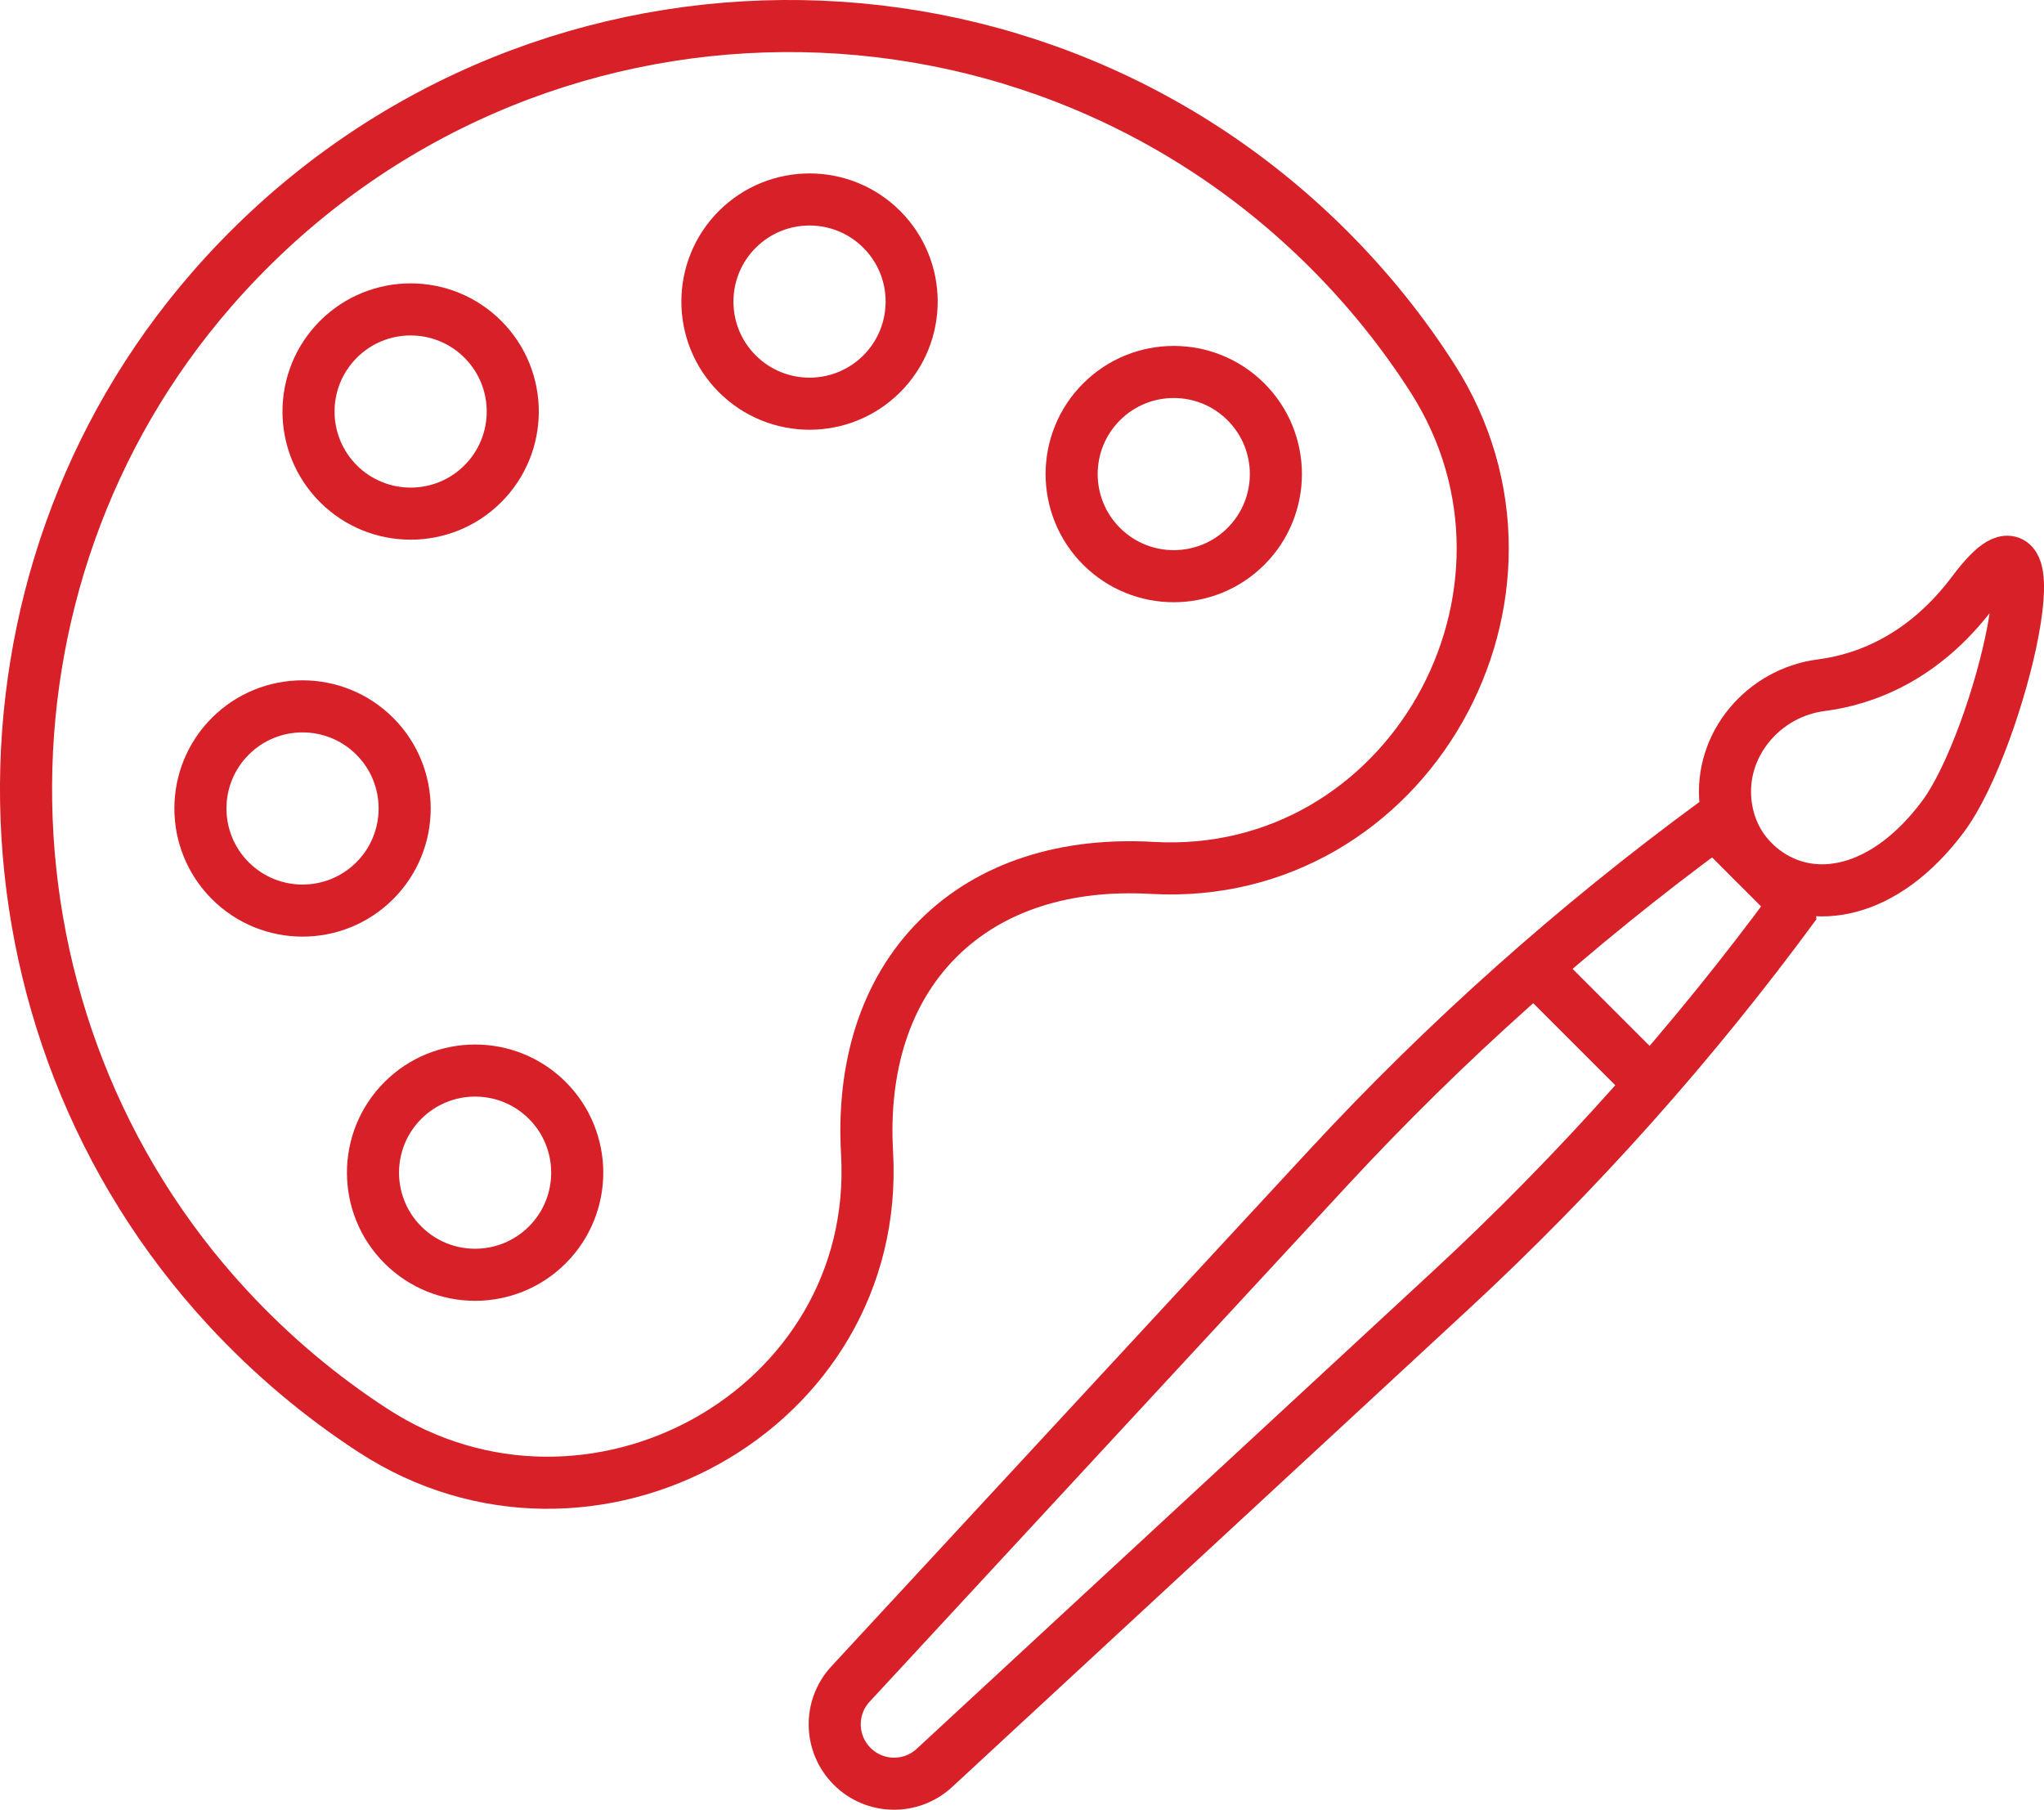 <?xml version="1.0" encoding="UTF-8"?>
<svg xmlns="http://www.w3.org/2000/svg" id="Layer_2" viewBox="0 0 353.21 312.75">
  <defs>
    <style>.cls-1{fill:none;stroke:#d72027;stroke-linecap:round;stroke-linejoin:bevel;stroke-width:9px;}</style>
  </defs>
  <g id="Layer_1-2">
    <path class="cls-1" d="m36.56,50.05c-43.84,50.38-42.55,126.99,2.81,175.99,7.66,8.28,16.11,15.34,25.11,21.19,37.4,24.3,87.88-3.46,85.35-47.99-.84-14.75,3.08-27.83,12.25-37,9.17-9.17,22.25-13.09,37-12.25,44.15,2.51,72.29-47.41,48.44-84.65-5.04-7.87-11-15.32-17.88-22.2C175.9-10.59,87.33-8.29,36.56,50.05Z"></path>
    <path class="cls-1" d="m94.58,190.18c6.89,6.89,6.89,18.07,0,24.96-6.89,6.89-18.07,6.89-24.96,0-6.89-6.89-6.89-18.07,0-24.96,6.89-6.89,18.07-6.89,24.96,0Z"></path>
    <path class="cls-1" d="m64.76,127.24c6.89,6.89,6.89,18.07,0,24.96-6.89,6.89-18.07,6.89-24.96,0-6.89-6.89-6.89-18.07,0-24.96,6.89-6.89,18.07-6.89,24.96,0Z"></path>
    <path class="cls-1" d="m190.35,94.41c6.89,6.89,18.07,6.89,24.96,0,6.89-6.89,6.89-18.07,0-24.96-6.89-6.89-18.07-6.89-24.96,0-6.89,6.89-6.89,18.07,0,24.96Z"></path>
    <path class="cls-1" d="m127.41,64.6c6.89,6.89,18.07,6.89,24.96,0,6.89-6.89,6.89-18.07,0-24.96-6.89-6.89-18.07-6.89-24.96,0-6.89,6.89-6.89,18.07,0,24.96Z"></path>
    <path class="cls-1" d="m83.44,58.64c6.89,6.89,6.89,18.07,0,24.96-6.89,6.89-18.07,6.89-24.96,0-6.89-6.89-6.89-18.07,0-24.96,6.89-6.89,18.07-6.89,24.96,0Z"></path>
    <path class="cls-1" d="m147.25,305.25h0c-3.9-3.9-4.02-10.18-.28-14.22l82.53-89.19c20.31-21.95,42.67-41.9,66.79-59.59h0s13.96,13.96,13.96,13.96h0c-17.69,24.11-37.64,46.48-59.59,66.79l-89.19,82.53c-4.05,3.74-10.33,3.62-14.22-.28Z"></path>
    <line class="cls-1" x1="266.17" y1="168.23" x2="285.18" y2="187.24"></line>
    <path class="cls-1" d="m335.72,141.17c-9.97,13.32-22.42,15.67-30.87,9.35-3.8-2.85-6.15-6.97-6.67-11.85-1.06-10.01,6.56-18.97,16.54-20.25,7.31-.94,17.56-4.55,26.24-16.13,15.42-20.6,4.73,25.56-5.24,38.88Z"></path>
  </g>
</svg>
